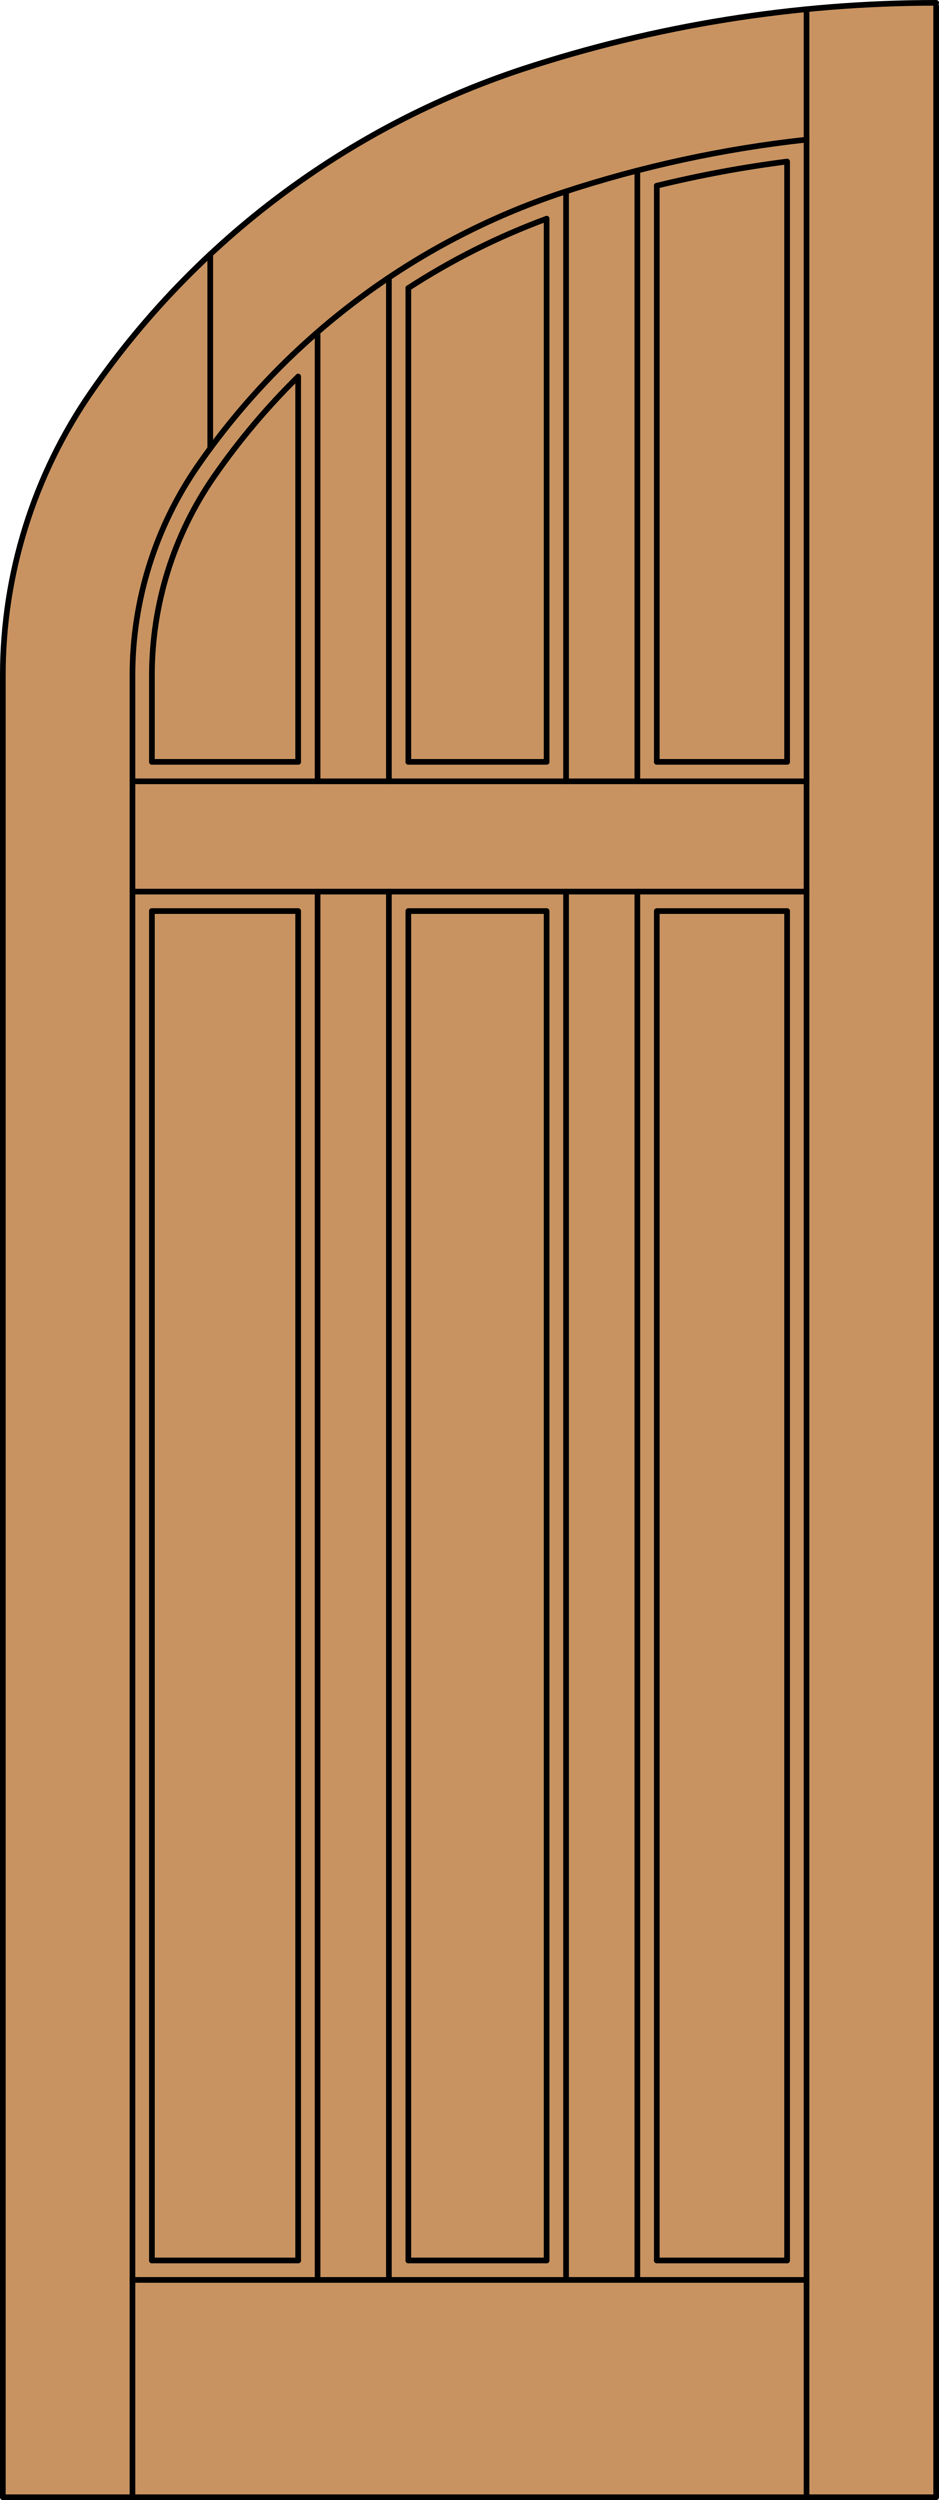 <?xml version="1.0" encoding="iso-8859-1"?>
<!-- Generator: Adobe Illustrator 14.0.0, SVG Export Plug-In . SVG Version: 6.00 Build 43363)  -->
<!DOCTYPE svg PUBLIC "-//W3C//DTD SVG 1.1//EN" "http://www.w3.org/Graphics/SVG/1.1/DTD/svg11.dtd">
<svg version="1.1" xmlns="http://www.w3.org/2000/svg" xmlns:xlink="http://www.w3.org/1999/xlink" x="0px" y="0px"
	 width="82.904px" height="220.531px" viewBox="0 0 82.904 220.531" style="enable-background:new 0 0 82.904 220.531;"
	 xml:space="preserve">
<style type="text/css">
<![CDATA[
	.st0{fill:#C89361;}
	.st1{fill:none;stroke:#000000;stroke-width:0.5;stroke-linecap:round;stroke-linejoin:round;}
]]>
</style>
<g id="DOOR_FILL">
	<path class="st0" d="M82.654,220.281H0.25V59.577c0-8.938,2.725-17.662,7.812-25.012C17.32,21.203,30.673,11.214,46.105,6.104
		C57.9,2.226,70.238,0.25,82.654,0.25V220.281z"/>
</g>
<g id="GLASS">
</g>
<g id="_x31_">
	<line class="st1" x1="13.412" y1="59.573" x2="13.412" y2="67.203"/>
	<line class="st1" x1="13.412" y1="80.365" x2="13.412" y2="199.395"/>
	<line class="st1" x1="71.209" y1="220.281" x2="71.209" y2="0.811"/>
	<line class="st1" x1="69.493" y1="199.395" x2="69.493" y2="80.365"/>
	<path class="st1" d="M69.493,67.203V14.249c-3.872,0.494-7.713,1.207-11.504,2.134"/>
	<path class="st1" d="M48.26,19.292c-4.283,1.582-8.377,3.634-12.208,6.117"/>
	<path class="st1" d="M26.324,33.218c-2.752,2.709-5.244,5.67-7.444,8.844c-3.561,5.146-5.468,11.255-5.468,17.512"/>
	<path class="st1" d="M82.654,0.25L82.654,0.25c-12.417,0-24.754,1.976-36.549,5.854c-15.432,5.11-28.785,15.1-38.043,28.462
		C2.976,41.913,0.25,50.637,0.25,59.573"/>
	<line class="st1" x1="18.562" y1="22.428" x2="18.562" y2="39.555"/>
	<line class="st1" x1="13.412" y1="199.395" x2="26.324" y2="199.395"/>
	<line class="st1" x1="36.052" y1="199.395" x2="48.26" y2="199.395"/>
	<line class="st1" x1="57.988" y1="199.395" x2="69.493" y2="199.395"/>
	<line class="st1" x1="11.695" y1="59.573" x2="11.695" y2="220.281"/>
	<polyline class="st1" points="0.25,59.573 0.25,220.281 82.654,220.281 82.654,0.536 	"/>
	<path class="st1" d="M71.209,12.317c-7.315,0.797-14.527,2.357-21.518,4.655c-13.071,4.331-24.38,12.793-32.223,24.111
		c-3.759,5.433-5.773,11.883-5.774,18.489"/>
	<line class="st1" x1="71.209" y1="201.111" x2="11.695" y2="201.111"/>
	<line class="st1" x1="26.324" y1="67.203" x2="26.324" y2="33.218"/>
	<line class="st1" x1="49.977" y1="68.92" x2="49.977" y2="16.879"/>
	<polyline class="st1" points="48.26,199.395 48.26,80.365 36.052,80.365 36.052,199.395 	"/>
	<line class="st1" x1="11.695" y1="68.92" x2="71.209" y2="68.92"/>
	<line class="st1" x1="13.412" y1="67.203" x2="26.324" y2="67.203"/>
	<line class="st1" x1="56.271" y1="201.111" x2="56.271" y2="78.648"/>
	<line class="st1" x1="28.04" y1="68.92" x2="28.04" y2="29.294"/>
	<line class="st1" x1="36.052" y1="67.203" x2="48.26" y2="67.203"/>
	<line class="st1" x1="57.988" y1="67.203" x2="69.493" y2="67.203"/>
	<line class="st1" x1="34.335" y1="78.648" x2="34.335" y2="201.111"/>
	<polyline class="st1" points="26.324,199.395 26.324,80.365 13.412,80.365 	"/>
	<line class="st1" x1="71.209" y1="78.648" x2="11.695" y2="78.648"/>
	<line class="st1" x1="28.04" y1="201.111" x2="28.04" y2="78.648"/>
	<line class="st1" x1="34.335" y1="24.484" x2="34.335" y2="68.92"/>
	<line class="st1" x1="56.271" y1="68.92" x2="56.271" y2="15.044"/>
	<line class="st1" x1="49.977" y1="201.111" x2="49.977" y2="78.648"/>
	<line class="st1" x1="36.052" y1="25.409" x2="36.052" y2="67.203"/>
	<line class="st1" x1="57.988" y1="67.203" x2="57.988" y2="16.383"/>
	<polyline class="st1" points="69.493,80.365 57.988,80.365 57.988,199.395 	"/>
	<line class="st1" x1="48.26" y1="67.203" x2="48.26" y2="19.292"/>
</g>
<g id="_x30_">
</g>
<g id="Layer_1">
</g>
</svg>
